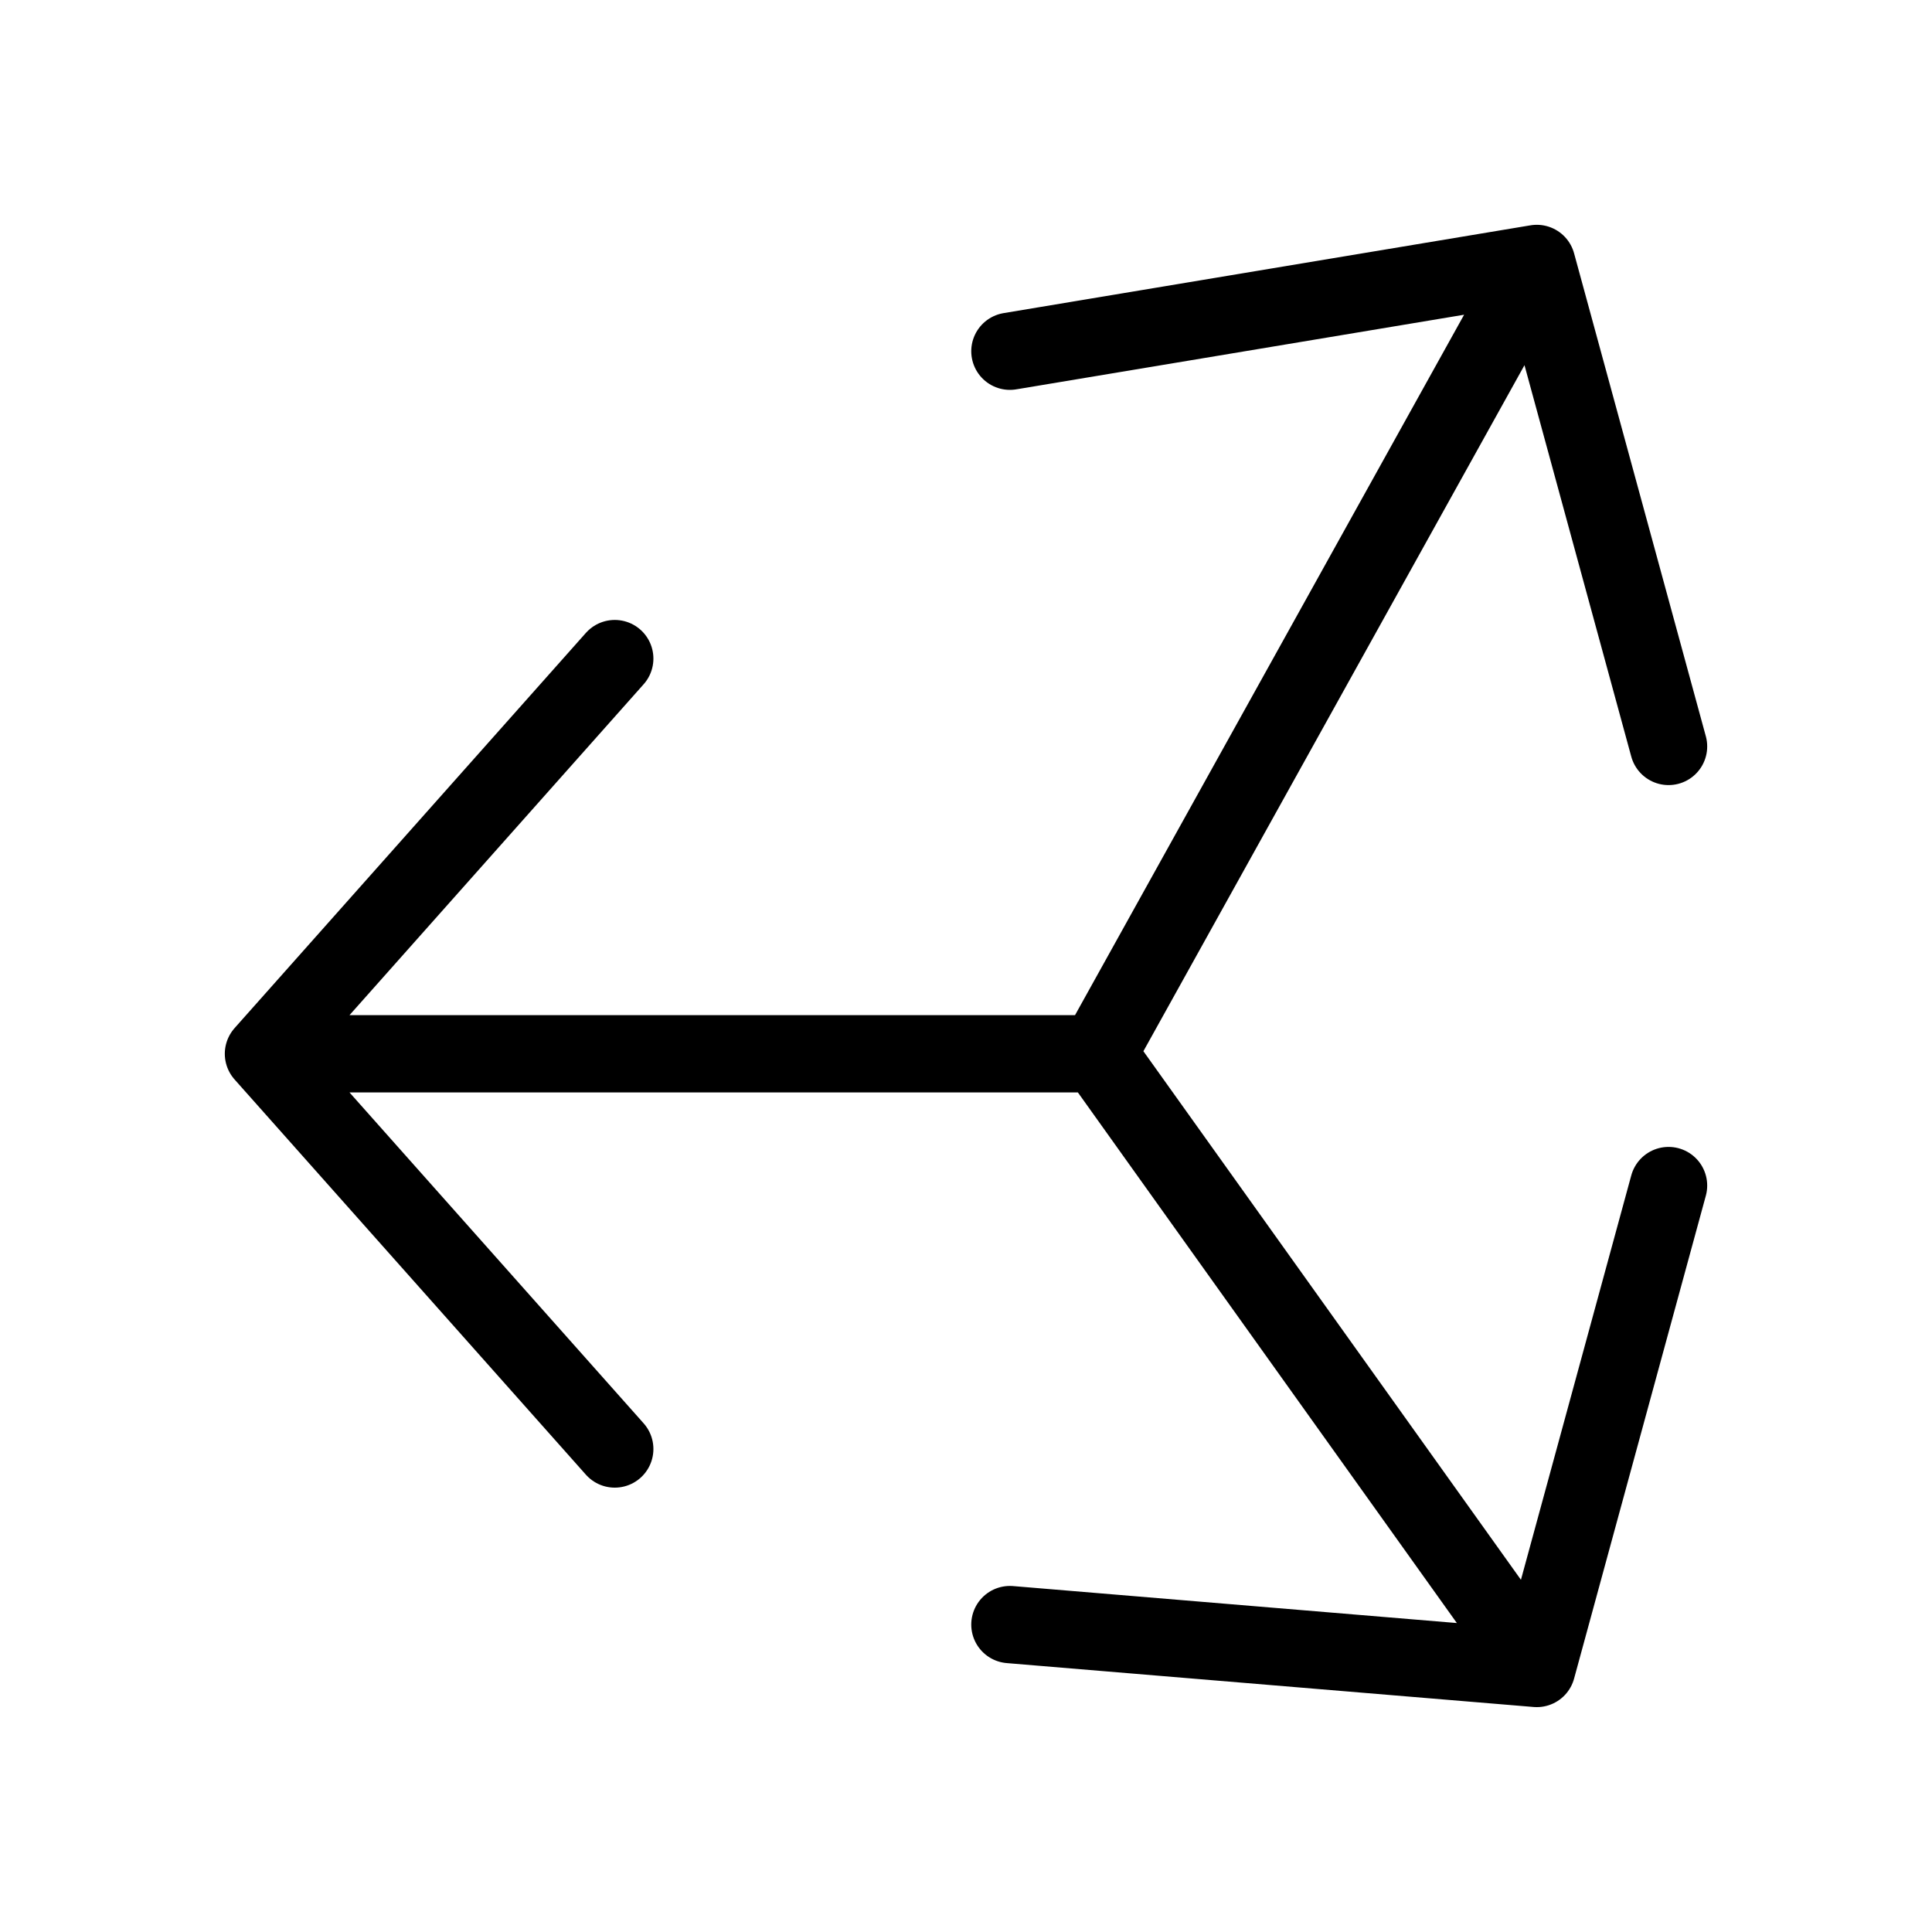 <svg width="25" height="25" viewBox="0 0 25 25" fill="none" xmlns="http://www.w3.org/2000/svg">
<path d="M3.409 13.636L14.205 13.636M3.409 13.636L7.955 18.75M3.409 13.636L7.955 8.522M14.205 13.636L19.886 3.409M14.205 13.636L19.886 21.59M19.886 3.409L13.068 4.545M19.886 3.409L21.591 9.659M19.886 21.59L21.591 15.341M19.886 21.59L13.068 21.022" stroke="black" stroke-linecap="round" stroke-linejoin="round"/>
</svg>

